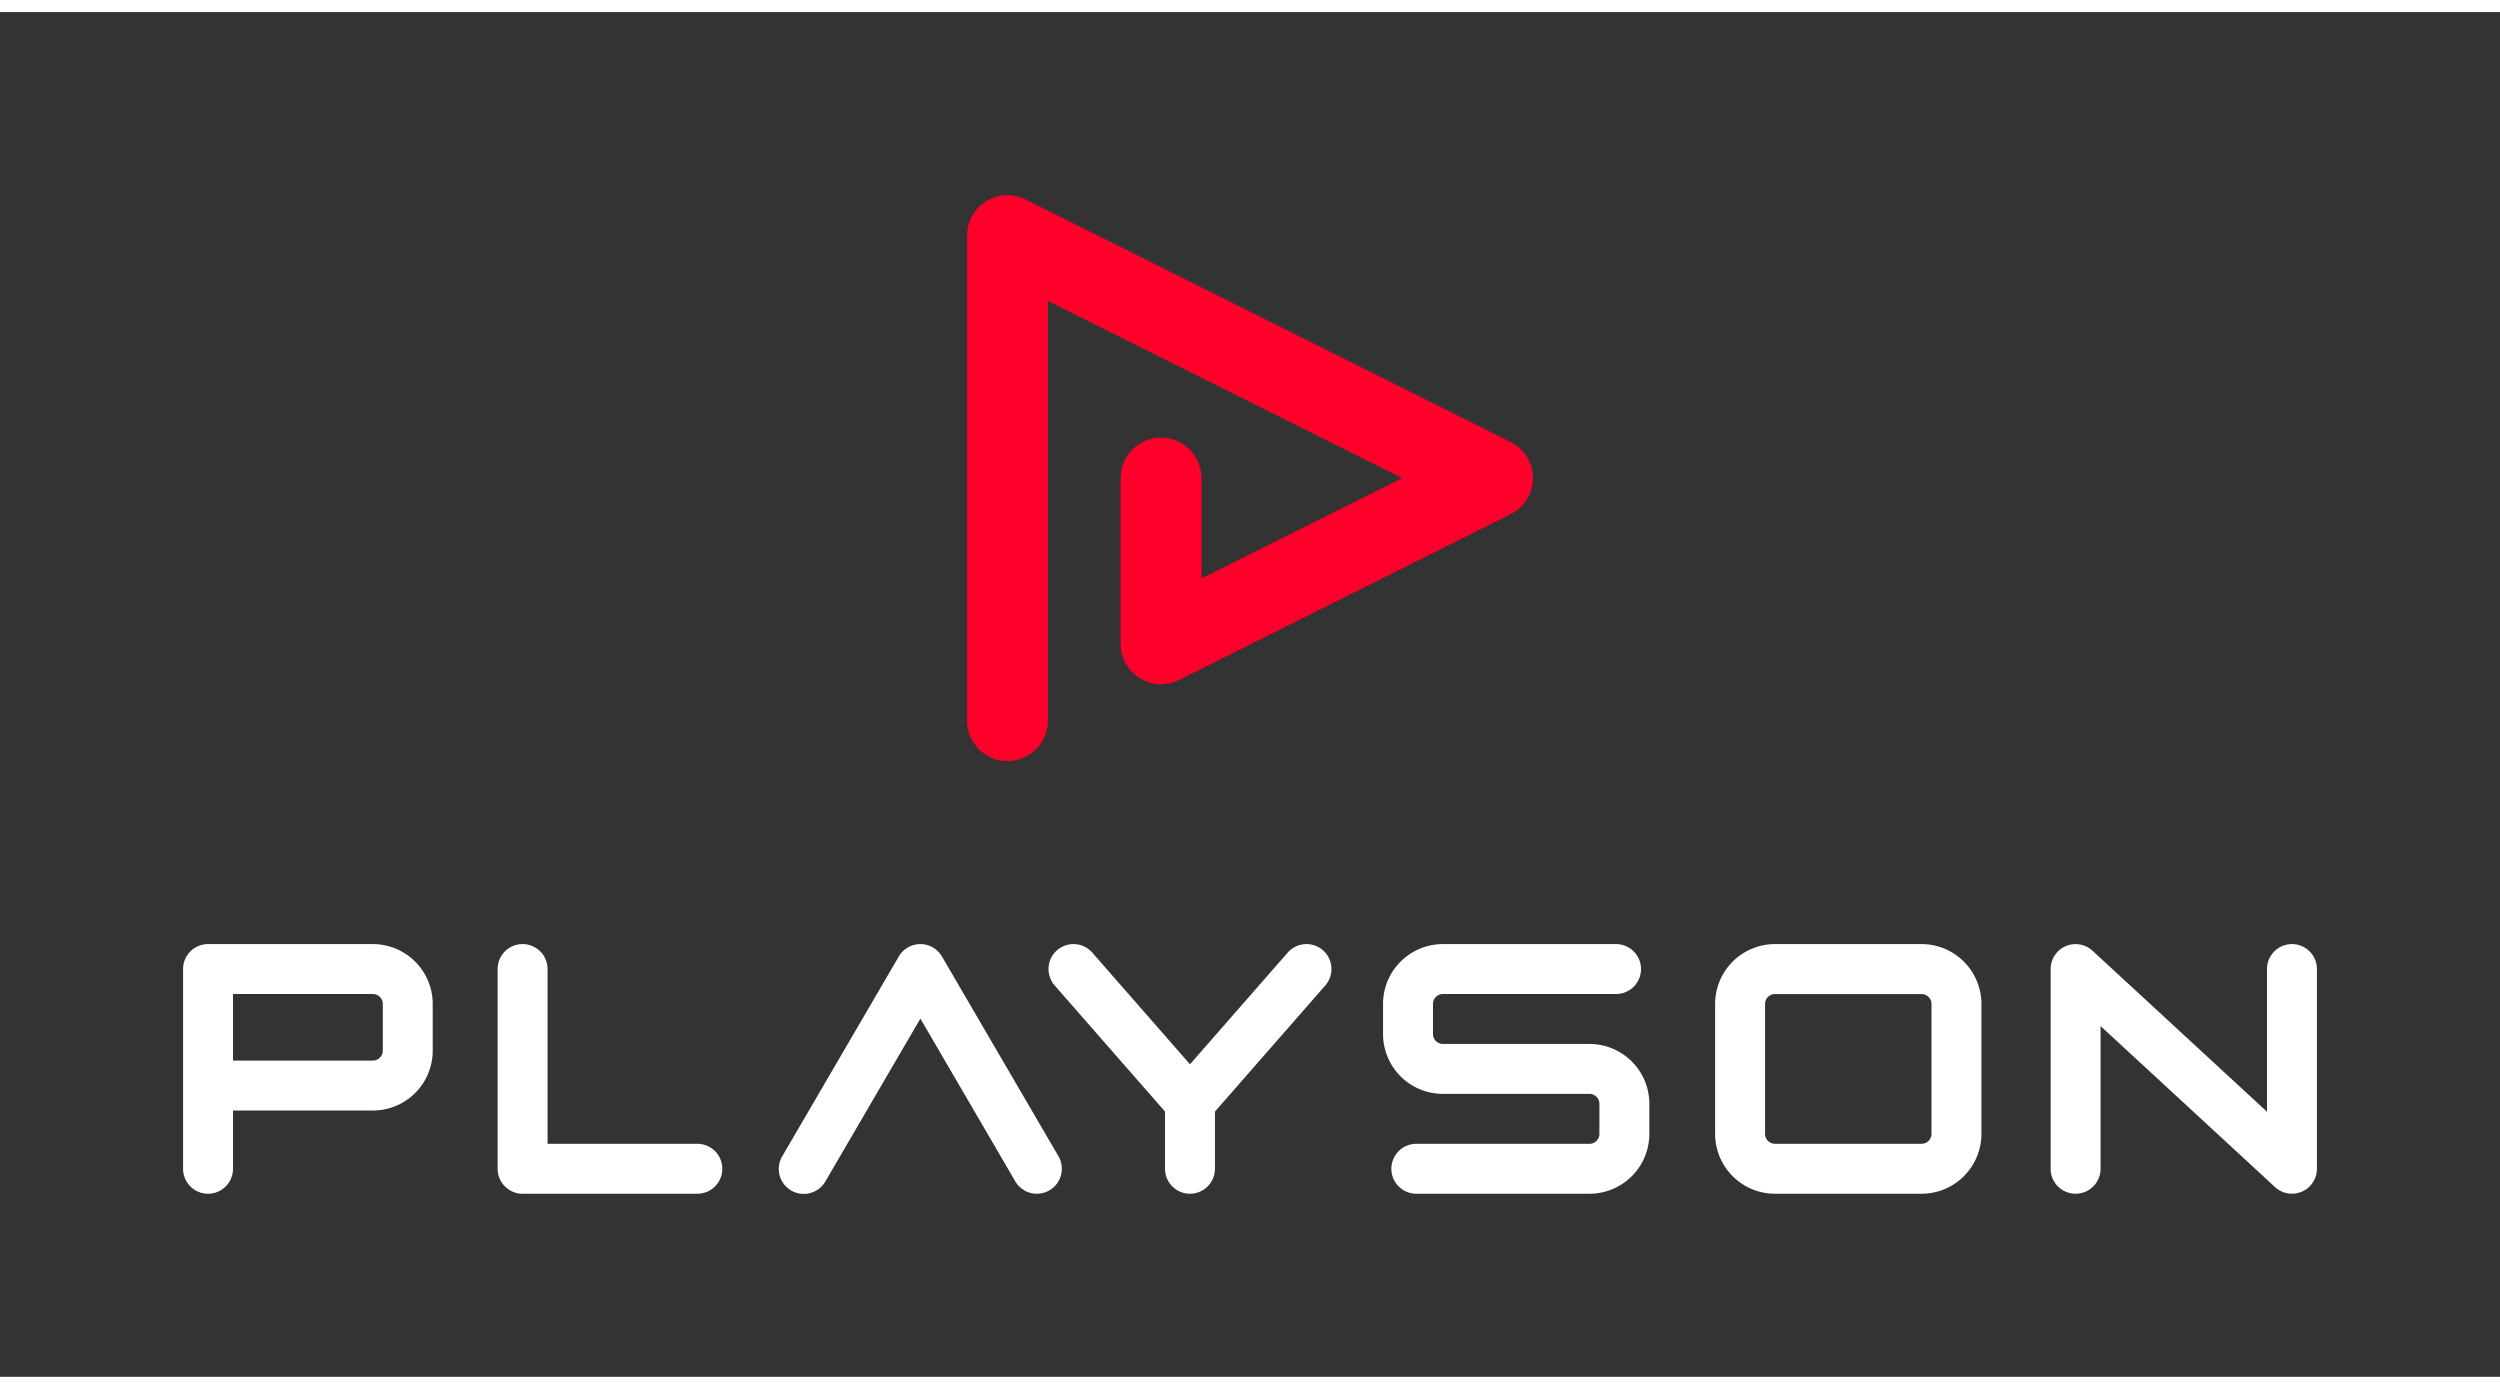 <?xml version="1.0"?>
<svg xmlns="http://www.w3.org/2000/svg" id="LOGO" viewBox="0 0 3004.24 1640.01" width="360" height="200"><rect x="0" y="0" width="3004.24" height="1640.01" fill="#333333" stroke="none"/><defs><style>.cls-1{fill:#ff002a;}.cls-2{fill:#ffffff;}</style></defs>
<path class="cls-1" d="M1259.27,851.43V347.17L1684.93,560l-241.1,120.55V560a48.57,48.57,0,0,0-97.14,0V759.15a48.58,48.58,0,0,0,70.3,43.44l398.27-199.14a48.57,48.57,0,0,0,0-86.88L1232.42,225.14a48.57,48.57,0,0,0-70.29,43.45V851.43a48.57,48.57,0,1,0,97.14,0Z"/>
<path class="cls-2" d="M514.33,1164A71.94,71.94,0,0,0,448,1120H250a30,30,0,0,0-30,30v240a30,30,0,0,0,60,0v-70H448a71.95,71.95,0,0,0,72-72v-56A71.91,71.91,0,0,0,514.33,1164ZM460,1248a11.85,11.85,0,0,1-.93,4.66,12.18,12.18,0,0,1-4.38,5.31,11.87,11.87,0,0,1-3.11,1.49,11.68,11.68,0,0,1-3.58.54H280v-80H448a11.67,11.67,0,0,1,4.66.93,12.1,12.1,0,0,1,6.81,7.49A12,12,0,0,1,460,1192Z"/>
<path class="cls-2" d="M1950.28,1252.31A71.82,71.82,0,0,0,1910,1240H1734a11.85,11.85,0,0,1-4.66-.93,12.1,12.1,0,0,1-6.81-7.49,12,12,0,0,1-.53-3.58v-36a11.85,11.85,0,0,1,.93-4.66,12.1,12.1,0,0,1,7.49-6.81,12,12,0,0,1,3.58-.53h208a30,30,0,0,0,0-60H1734a71.95,71.95,0,0,0-72,72v36a71.95,71.95,0,0,0,72,72h176a11.67,11.67,0,0,1,4.66.93,12.1,12.1,0,0,1,6.81,7.49,12,12,0,0,1,.53,3.58v36a11.85,11.85,0,0,1-.93,4.66,12.18,12.18,0,0,1-4.38,5.31,11.87,11.87,0,0,1-3.11,1.49,11.68,11.68,0,0,1-3.58.54H1702a30,30,0,0,0,0,60h208a71.95,71.95,0,0,0,72-72v-36a71.93,71.93,0,0,0-31.72-59.69Z"/>
<path class="cls-2" d="M1589.75,1127.42a30,30,0,0,0-42.33,2.82h0L1430,1264.44l-117.42-134.2a30,30,0,0,0-45.16,39.51L1400,1321.27V1390a30,30,0,0,0,60,0v-68.73l132.58-151.52A30,30,0,0,0,1589.75,1127.42Z"/>
<path class="cls-2" d="M2375.38,1164a71.94,71.94,0,0,0-66.32-44h-176a71.95,71.95,0,0,0-72,72v156a71.95,71.95,0,0,0,72,72h176a72,72,0,0,0,72-72V1192A71.92,71.92,0,0,0,2375.38,1164Zm-54.32,184a11.85,11.85,0,0,1-.94,4.66,12.11,12.11,0,0,1-4.38,5.31,11.94,11.94,0,0,1-6.68,2h-176a12.08,12.08,0,0,1-4.67-.93,12.21,12.21,0,0,1-5.3-4.38,11.74,11.74,0,0,1-2-6.69V1192a11.67,11.67,0,0,1,.93-4.66,12.11,12.11,0,0,1,4.38-5.31,11.74,11.74,0,0,1,6.69-2h176a11.67,11.67,0,0,1,4.66.93,12.21,12.21,0,0,1,5.3,4.38,11.75,11.75,0,0,1,1.5,3.11,12.32,12.32,0,0,1,.54,3.58Z"/>
<path class="cls-2" d="M2754.24,1120a30,30,0,0,0-30,30v171.48L2514.59,1128a30,30,0,0,0-50.35,22v240a30,30,0,0,0,60,0V1218.52L2733.89,1412a30,30,0,0,0,50.35-22V1150A30,30,0,0,0,2754.24,1120Z"/>
<path class="cls-2" d="M838,1360H658V1150a30,30,0,0,0-60,0v240a30,30,0,0,0,30,30H838a30,30,0,0,0,0-60Z"/>
<path class="cls-2" d="M1246,1420a30,30,0,0,1-25.94-14.88L1106,1209.54,991.91,1405.12a30,30,0,1,1-51.82-30.24l140-240a30,30,0,0,1,51.82,0l140,240A30,30,0,0,1,1246,1420Z"/>
</svg>